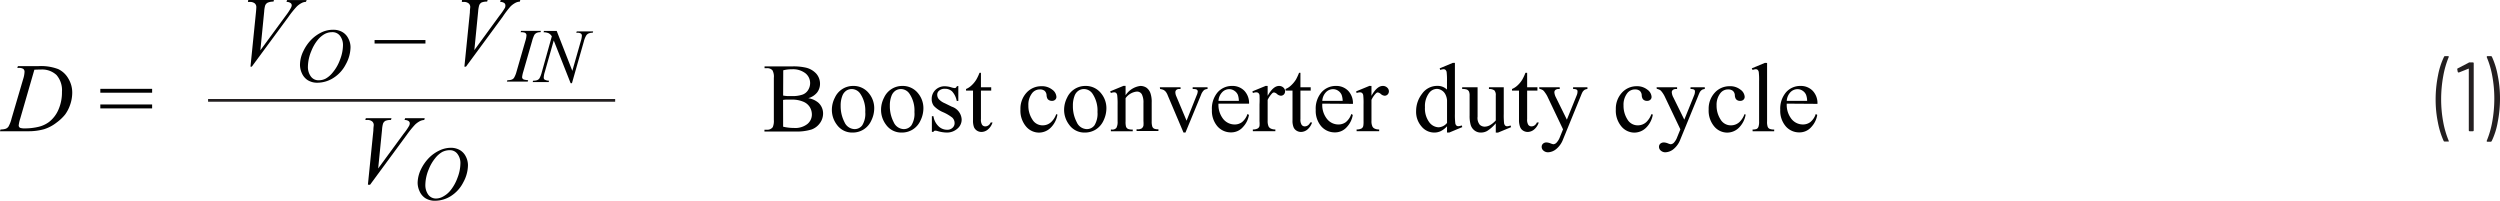 <svg id="e395c884-2961-4dc6-a338-a0935d2b4db7" data-name="Layer 1" xmlns="http://www.w3.org/2000/svg" width="6.35in" height="0.51in" viewBox="0 0 457.52 36.73"><path d="M447.23,28.85a14.94,14.94,0,0,1-1.06-3.39,20.78,20.78,0,0,1-.42-4.23,22.15,22.15,0,0,1,.43-4.36,13.45,13.45,0,0,1,1.11-3.45.22.22,0,0,1,.21-.12H448a.17.17,0,0,1,.14.06.12.12,0,0,1,0,.13,17.18,17.18,0,0,0-1,3.48,23.68,23.68,0,0,0-.38,4.23,22.86,22.86,0,0,0,.38,4.17,16.77,16.77,0,0,0,1,3.41s0,0,0,.07a.12.12,0,0,1,0,.09.21.21,0,0,1-.12,0h-.59A.24.24,0,0,1,447.23,28.85Z" transform="translate(-0.01 -3.04)" fill="#231f20"/><path d="M451.89,14.45h.65a.16.16,0,0,1,.18.18V26.87a.16.16,0,0,1-.18.18H452a.16.16,0,0,1-.18-.18V15.65a.05.05,0,0,0,0-.05h-.06l-1.75.7-.07,0c-.07,0-.12-.05-.15-.14l-.08-.42v0c0-.1,0-.17.1-.2l1.93-1A.59.59,0,0,1,451.89,14.45Z" transform="translate(-0.01 -3.04)" fill="#231f20"/><path d="M456.05,13.42a14.16,14.16,0,0,1,1.06,3.39,20.93,20.93,0,0,1,.42,4.23,22.13,22.13,0,0,1-.42,4.35,13.05,13.05,0,0,1-1.1,3.46.22.22,0,0,1-.21.12h-.56a.15.15,0,0,1-.13-.06.11.11,0,0,1,0-.13,16.73,16.73,0,0,0,1-3.46,23.82,23.82,0,0,0,.38-4.25,22.86,22.86,0,0,0-.38-4.17,15.8,15.8,0,0,0-1-3.39l0-.07c0-.1.05-.14.16-.14h.59A.24.24,0,0,1,456.05,13.42Z" transform="translate(-0.01 -3.04)" fill="#231f20"/><path d="M3.18,15.46l.11-.33h3.8a8.91,8.91,0,0,1,3.58.55,4.24,4.24,0,0,1,1.86,1.75,4.9,4.9,0,0,1,.7,2.55,6.74,6.74,0,0,1-.4,2.27A6.61,6.61,0,0,1,11.92,24a8.26,8.26,0,0,1-1.55,1.46A7.27,7.27,0,0,1,8.1,26.67a10.51,10.51,0,0,1-3,.38H0l.11-.33a2.76,2.76,0,0,0,.93-.12,1.09,1.09,0,0,0,.52-.4,5.73,5.73,0,0,0,.57-1.49L4.25,17.5a4.89,4.89,0,0,0,.25-1.33.65.65,0,0,0-.23-.53,1.55,1.55,0,0,0-.9-.18Zm3.12.33L3.72,24.71A6.19,6.19,0,0,0,3.43,26a.48.48,0,0,0,.09.27.42.42,0,0,0,.25.18,2.56,2.56,0,0,0,.74.08,10.9,10.9,0,0,0,2.56-.29A5.25,5.25,0,0,0,9,25.34a5.66,5.66,0,0,0,1.71-2.25,7.84,7.84,0,0,0,.64-3.26,4.23,4.23,0,0,0-1-3.07,3.84,3.84,0,0,0-2.87-1C7.19,15.75,6.79,15.77,6.3,15.79Z" transform="translate(-0.01 -3.04)" fill="#010101"/><path d="M18.37,19.29h9.48V20H18.37Zm0,2.86h9.48v.72H18.37Z" transform="translate(-0.01 -3.04)" fill="#010101"/><path d="M147.93,21a3.75,3.75,0,0,1,1.86.84,2.65,2.65,0,0,1,.85,2,3,3,0,0,1-.56,1.7,3.25,3.25,0,0,1-1.55,1.19,9.18,9.18,0,0,1-3,.37h-5.62v-.33h.44a1.21,1.21,0,0,0,1.08-.47,2.82,2.82,0,0,0,.2-1.31v-7.7a2.42,2.42,0,0,0-.26-1.4,1.29,1.29,0,0,0-1-.38h-.44v-.33h5.15a10.21,10.21,0,0,1,2.31.21,3.72,3.72,0,0,1,2,1.12,2.78,2.78,0,0,1,.69,1.85,2.6,2.6,0,0,1-.54,1.61A3.2,3.2,0,0,1,147.93,21Zm-4.6-.48a6.52,6.52,0,0,0,.74.09c.28,0,.58,0,.92,0a5.24,5.24,0,0,0,1.93-.28,2,2,0,0,0,1-.85,2.38,2.38,0,0,0,.35-1.25,2.29,2.29,0,0,0-.85-1.78,3.72,3.72,0,0,0-2.49-.74,5.85,5.85,0,0,0-1.58.19Zm0,5.7a8.73,8.73,0,0,0,2,.23,3.59,3.59,0,0,0,2.42-.71,2.24,2.24,0,0,0,.84-1.77,2.62,2.62,0,0,0-.38-1.34,2.52,2.52,0,0,0-1.23-1,5.25,5.25,0,0,0-2.11-.37l-.93,0a4.17,4.17,0,0,0-.62.06Z" transform="translate(-0.01 -3.04)" fill="#010101"/><path d="M156.12,18.76a3.57,3.57,0,0,1,2.94,1.39,4.24,4.24,0,0,1,.94,2.72,5.09,5.09,0,0,1-.52,2.19,3.75,3.75,0,0,1-1.43,1.67,3.7,3.7,0,0,1-2,.56,3.42,3.42,0,0,1-2.9-1.45,4.48,4.48,0,0,1-.9-2.74,4.81,4.81,0,0,1,.55-2.2,3.64,3.64,0,0,1,3.34-2.14Zm-.27.57a1.82,1.82,0,0,0-.94.28,2,2,0,0,0-.76,1,4.73,4.73,0,0,0-.29,1.78,6.29,6.29,0,0,0,.7,3,2.08,2.08,0,0,0,1.84,1.27,1.72,1.72,0,0,0,1.41-.7,4,4,0,0,0,.55-2.42,5.46,5.46,0,0,0-.92-3.37A1.9,1.9,0,0,0,155.85,19.33Z" transform="translate(-0.01 -3.04)" fill="#010101"/><path d="M165.12,18.76a3.57,3.57,0,0,1,2.94,1.39,4.24,4.24,0,0,1,.94,2.72,5.09,5.09,0,0,1-.52,2.19,3.75,3.75,0,0,1-1.43,1.67,3.7,3.7,0,0,1-2,.56,3.42,3.42,0,0,1-2.9-1.45,4.48,4.48,0,0,1-.9-2.74,4.81,4.81,0,0,1,.55-2.2,3.64,3.64,0,0,1,3.34-2.14Zm-.27.57a1.82,1.82,0,0,0-.94.28,2,2,0,0,0-.76,1,4.73,4.73,0,0,0-.29,1.78,6.29,6.29,0,0,0,.7,3,2.08,2.08,0,0,0,1.84,1.27,1.72,1.72,0,0,0,1.41-.7,4,4,0,0,0,.55-2.42,5.46,5.46,0,0,0-.92-3.37A1.9,1.9,0,0,0,164.85,19.33Z" transform="translate(-0.01 -3.04)" fill="#010101"/><path d="M175.39,18.76V21.5h-.29a3.5,3.5,0,0,0-.86-1.75,1.88,1.88,0,0,0-1.33-.47,1.49,1.49,0,0,0-1,.32.93.93,0,0,0-.38.73,1.31,1.31,0,0,0,.28.84,3.11,3.11,0,0,0,1.11.76l1.28.63A2.6,2.6,0,0,1,176,24.85a2.15,2.15,0,0,1-.83,1.77,2.85,2.85,0,0,1-1.85.67,6.16,6.16,0,0,1-1.69-.26,1.71,1.71,0,0,0-.48-.09.35.35,0,0,0-.31.23h-.29V24.3h.29a3.17,3.17,0,0,0,.94,1.85,2.25,2.25,0,0,0,1.55.63,1.37,1.37,0,0,0,1-.36,1.11,1.11,0,0,0,.38-.86,1.39,1.39,0,0,0-.42-1,7.74,7.74,0,0,0-1.7-1,5,5,0,0,1-1.67-1.14,2,2,0,0,1-.4-1.27,2.24,2.24,0,0,1,.68-1.66,2.4,2.4,0,0,1,1.76-.67,4.34,4.34,0,0,1,1.16.2,2.53,2.53,0,0,0,.59.13.34.34,0,0,0,.22-.06.72.72,0,0,0,.19-.27Z" transform="translate(-0.01 -3.04)" fill="#010101"/><path d="M179.53,16.35V19h1.88v.61h-1.88v5.22a1.75,1.75,0,0,0,.22,1.06.72.72,0,0,0,.58.27,1,1,0,0,0,.56-.18,1.19,1.19,0,0,0,.42-.53h.34a2.72,2.72,0,0,1-.87,1.3,1.86,1.86,0,0,1-1.16.43,1.55,1.55,0,0,1-.79-.22,1.45,1.45,0,0,1-.57-.65,3.37,3.37,0,0,1-.18-1.28V19.61H176.8v-.29a3.12,3.12,0,0,0,1-.65,4.91,4.91,0,0,0,.9-1.1,8.76,8.76,0,0,0,.57-1.22Z" transform="translate(-0.01 -3.04)" fill="#010101"/><path d="M193.53,24a4.35,4.35,0,0,1-1.28,2.45,3.05,3.05,0,0,1-2.1.85,3.1,3.1,0,0,1-2.39-1.15,4.5,4.5,0,0,1-1-3.11A4.3,4.3,0,0,1,187.87,20a3.63,3.63,0,0,1,2.71-1.19,3,3,0,0,1,2,.63,1.73,1.73,0,0,1,.76,1.3.67.67,0,0,1-.22.54.81.81,0,0,1-.6.21,1,1,0,0,1-.78-.33,1.51,1.51,0,0,1-.2-.71,1.17,1.17,0,0,0-.35-.79,1.32,1.32,0,0,0-.86-.26,1.76,1.76,0,0,0-1.41.65,3.42,3.42,0,0,0-.71,2.28,4.52,4.52,0,0,0,.71,2.54,2.15,2.15,0,0,0,1.91,1.1,2.25,2.25,0,0,0,1.54-.59,3.7,3.7,0,0,0,.94-1.46Z" transform="translate(-0.01 -3.04)" fill="#010101"/><path d="M198.62,18.76a3.55,3.55,0,0,1,2.93,1.39,4.24,4.24,0,0,1,.94,2.72,5.22,5.22,0,0,1-.51,2.19,3.82,3.82,0,0,1-1.43,1.67,3.74,3.74,0,0,1-2,.56,3.4,3.4,0,0,1-2.89-1.45,4.49,4.49,0,0,1-.91-2.74,4.94,4.94,0,0,1,.55-2.2,3.66,3.66,0,0,1,3.35-2.14Zm-.27.57a1.77,1.77,0,0,0-.94.28,1.93,1.93,0,0,0-.76,1,4.73,4.73,0,0,0-.29,1.78,6.18,6.18,0,0,0,.7,3,2.07,2.07,0,0,0,1.84,1.27,1.72,1.72,0,0,0,1.41-.7,4.09,4.09,0,0,0,.55-2.42,5.53,5.53,0,0,0-.92-3.37A1.9,1.9,0,0,0,198.35,19.33Z" transform="translate(-0.01 -3.04)" fill="#010101"/><path d="M206,20.47a3.79,3.79,0,0,1,2.7-1.71,2,2,0,0,1,1.13.33,2.12,2.12,0,0,1,.75,1.09,4.93,4.93,0,0,1,.2,1.61v3.44a3,3,0,0,0,.12,1,.78.78,0,0,0,.31.34,1.84,1.84,0,0,0,.8.12v.32h-4v-.32h.16a1.3,1.3,0,0,0,.79-.17.88.88,0,0,0,.31-.5,4.3,4.3,0,0,0,0-.83v-3.3a3.32,3.32,0,0,0-.29-1.59,1,1,0,0,0-1-.5A2.89,2.89,0,0,0,206,21v4.25a3.27,3.27,0,0,0,.09,1,.88.88,0,0,0,.34.37,2.12,2.12,0,0,0,.88.12v.32h-4v-.32h.18a.93.93,0,0,0,.83-.31,2.29,2.29,0,0,0,.22-1.19v-3a13.54,13.54,0,0,0-.07-1.77.75.75,0,0,0-.2-.43.58.58,0,0,0-.37-.11,1.66,1.66,0,0,0-.59.13l-.13-.31,2.43-1H206Z" transform="translate(-0.01 -3.04)" fill="#010101"/><path d="M212.27,19h3.79v.32h-.25a.74.74,0,0,0-.52.17.58.58,0,0,0-.18.45,1.93,1.93,0,0,0,.18.73l1.87,4.45L219,20.5a2.15,2.15,0,0,0,.21-.75.32.32,0,0,0-.07-.2.49.49,0,0,0-.25-.18,2.49,2.49,0,0,0-.61-.05V19H221v.32a1.2,1.2,0,0,0-.63.19,2.22,2.22,0,0,0-.56.88l-2.85,6.9h-.36l-2.88-6.79a2.54,2.54,0,0,0-.37-.68,1.42,1.42,0,0,0-.44-.35,2.51,2.51,0,0,0-.59-.15Z" transform="translate(-0.01 -3.04)" fill="#010101"/><path d="M223,22a4.18,4.18,0,0,0,.87,2.81,2.67,2.67,0,0,0,2.07,1,2.2,2.2,0,0,0,1.37-.43,3.28,3.28,0,0,0,1-1.49l.27.17a4.19,4.19,0,0,1-1.08,2.2,2.84,2.84,0,0,1-2.22,1,3.24,3.24,0,0,1-2.48-1.12,4.34,4.34,0,0,1-1-3,4.61,4.61,0,0,1,1.05-3.22,3.48,3.48,0,0,1,2.66-1.16,3,3,0,0,1,2.23.89A3.28,3.28,0,0,1,228.6,22Zm0-.51h3.73a3.58,3.58,0,0,0-.18-1.09,1.72,1.72,0,0,0-.66-.77,1.62,1.62,0,0,0-.91-.28,1.77,1.77,0,0,0-1.3.56A2.48,2.48,0,0,0,223,21.52Z" transform="translate(-0.01 -3.04)" fill="#010101"/><path d="M232,18.76v1.81c.68-1.21,1.37-1.81,2.08-1.81a1.12,1.12,0,0,1,.8.3.89.89,0,0,1,.31.68.82.82,0,0,1-.22.58.78.78,0,0,1-.55.23,1.19,1.19,0,0,1-.69-.3,1.11,1.11,0,0,0-.57-.3.55.55,0,0,0-.34.17,4.54,4.54,0,0,0-.82,1.19v3.86a2.42,2.42,0,0,0,.17,1,.87.87,0,0,0,.41.39,1.7,1.7,0,0,0,.83.16v.32h-4.12v-.32a1.69,1.69,0,0,0,.91-.19.72.72,0,0,0,.31-.45,4.57,4.57,0,0,0,0-.85V22.12a15.86,15.86,0,0,0,0-1.68.7.7,0,0,0-.21-.39.62.62,0,0,0-.39-.12,1.67,1.67,0,0,0-.61.13l-.09-.31,2.44-1Z" transform="translate(-0.01 -3.04)" fill="#010101"/><path d="M238,16.35V19h1.88v.61H238v5.22a1.74,1.74,0,0,0,.23,1.06.7.7,0,0,0,.57.27,1,1,0,0,0,.56-.18,1.2,1.2,0,0,0,.43-.53h.34a2.87,2.87,0,0,1-.87,1.3,1.88,1.88,0,0,1-1.16.43,1.52,1.52,0,0,1-.79-.22,1.34,1.34,0,0,1-.57-.65,3.15,3.15,0,0,1-.19-1.28V19.61h-1.27v-.29a3.2,3.2,0,0,0,1-.65,5.23,5.23,0,0,0,.91-1.1,10.55,10.55,0,0,0,.56-1.22Z" transform="translate(-0.01 -3.04)" fill="#010101"/><path d="M242,22a4.08,4.08,0,0,0,.87,2.81,2.64,2.64,0,0,0,2.06,1,2.24,2.24,0,0,0,1.38-.43,3.2,3.2,0,0,0,1-1.49l.27.17a4.18,4.18,0,0,1-1.07,2.2,2.84,2.84,0,0,1-2.22,1,3.26,3.26,0,0,1-2.49-1.12,4.34,4.34,0,0,1-1-3,4.56,4.56,0,0,1,1.06-3.22,3.46,3.46,0,0,1,2.66-1.16,3,3,0,0,1,2.22.89,3.28,3.28,0,0,1,.87,2.39Zm0-.51h3.73a3.51,3.51,0,0,0-.19-1.09,1.7,1.7,0,0,0-.65-.77,1.65,1.65,0,0,0-.91-.28,1.8,1.8,0,0,0-1.31.56A2.48,2.48,0,0,0,242,21.52Z" transform="translate(-0.01 -3.04)" fill="#010101"/><path d="M251,18.76v1.81c.67-1.21,1.36-1.81,2.07-1.81a1.1,1.1,0,0,1,.8.3.9.9,0,0,1,.32.68.83.83,0,0,1-.23.58.74.74,0,0,1-.54.23,1.14,1.14,0,0,1-.69-.3,1.18,1.18,0,0,0-.57-.3.52.52,0,0,0-.34.17,4.11,4.11,0,0,0-.82,1.19v3.86a2.27,2.27,0,0,0,.17,1,.84.84,0,0,0,.4.39,1.71,1.71,0,0,0,.84.16v.32h-4.13v-.32a1.73,1.73,0,0,0,.92-.19.71.71,0,0,0,.3-.45,4.2,4.2,0,0,0,.05-.85V22.12a12.45,12.45,0,0,0-.06-1.68.7.7,0,0,0-.21-.39.6.6,0,0,0-.38-.12,1.72,1.72,0,0,0-.62.13l-.08-.31,2.43-1Z" transform="translate(-0.01 -3.04)" fill="#010101"/><path d="M264.83,26.14a4,4,0,0,1-1.15.89,2.74,2.74,0,0,1-1.21.26,3,3,0,0,1-2.3-1.1,4.07,4.07,0,0,1-1-2.83,5.16,5.16,0,0,1,1.09-3.17,3.37,3.37,0,0,1,2.81-1.44,2.4,2.4,0,0,1,1.75.68V17.94a13.2,13.2,0,0,0-.06-1.69.72.72,0,0,0-.21-.43.51.51,0,0,0-.35-.12,2,2,0,0,0-.61.14l-.11-.3,2.4-1h.39v9.31a13,13,0,0,0,.07,1.73.73.73,0,0,0,.21.43.52.52,0,0,0,.34.12,1.86,1.86,0,0,0,.63-.15l.1.31-2.39,1h-.41Zm0-.61V21.38a2.81,2.81,0,0,0-.31-1.09,1.79,1.79,0,0,0-.7-.74,1.66,1.66,0,0,0-.85-.25,1.82,1.82,0,0,0-1.38.69,4,4,0,0,0-.8,2.67,4.22,4.22,0,0,0,.77,2.72,2.23,2.23,0,0,0,1.73.95A2.13,2.13,0,0,0,264.83,25.53Z" transform="translate(-0.01 -3.04)" fill="#010101"/><path d="M275.21,19v4.88a13.49,13.49,0,0,0,.06,1.71.86.86,0,0,0,.21.43.52.52,0,0,0,.34.12,1.59,1.59,0,0,0,.62-.15l.12.31-2.41,1h-.4v-1.7A7,7,0,0,1,272.17,27a2.31,2.31,0,0,1-1.15.29,1.83,1.83,0,0,1-1.17-.39,2,2,0,0,1-.69-1,6,6,0,0,1-.2-1.74v-3.6a1.82,1.82,0,0,0-.12-.79.85.85,0,0,0-.36-.34,2.27,2.27,0,0,0-.88-.11V19h2.82v5.39a1.94,1.94,0,0,0,.4,1.47,1.32,1.32,0,0,0,.94.35,2.09,2.09,0,0,0,.86-.23,4.42,4.42,0,0,0,1.13-.91V20.51a1.28,1.28,0,0,0-.25-.93,1.59,1.59,0,0,0-1-.26V19Z" transform="translate(-0.01 -3.04)" fill="#010101"/><path d="M279.49,16.35V19h1.88v.61h-1.88v5.22a1.75,1.75,0,0,0,.22,1.06.72.72,0,0,0,.58.27,1,1,0,0,0,.56-.18,1.19,1.19,0,0,0,.42-.53h.34a2.72,2.72,0,0,1-.87,1.3,1.86,1.86,0,0,1-1.16.43,1.55,1.55,0,0,1-.79-.22,1.34,1.34,0,0,1-.57-.65A3.37,3.37,0,0,1,278,25V19.61h-1.28v-.29a3.36,3.36,0,0,0,1-.65,4.91,4.91,0,0,0,.9-1.1,9.05,9.05,0,0,0,.56-1.22Z" transform="translate(-0.01 -3.04)" fill="#010101"/><path d="M281.69,19h3.76v.32h-.19a.9.9,0,0,0-.59.17.57.57,0,0,0-.2.43,2.45,2.45,0,0,0,.29.95l2,4.06,1.8-4.45a1.81,1.81,0,0,0,.15-.71.43.43,0,0,0-.06-.24.53.53,0,0,0-.22-.15,1.62,1.62,0,0,0-.53-.06V19h2.62v.32a1.36,1.36,0,0,0-.5.14,1.48,1.48,0,0,0-.39.4,6.52,6.52,0,0,0-.3.68l-3.27,8a4.14,4.14,0,0,1-1.25,1.77,2.46,2.46,0,0,1-1.48.59,1.23,1.23,0,0,1-.85-.3.88.88,0,0,1-.33-.68.76.76,0,0,1,.24-.59.93.93,0,0,1,.66-.23,2.38,2.38,0,0,1,.79.2,2.46,2.46,0,0,0,.44.13.89.89,0,0,0,.58-.28,3.09,3.09,0,0,0,.63-1.05l.57-1.4-2.89-6.07a4.74,4.74,0,0,0-.43-.68,1.74,1.74,0,0,0-.36-.41,2,2,0,0,0-.65-.25Z" transform="translate(-0.01 -3.04)" fill="#010101"/><path d="M302.49,24a4.35,4.35,0,0,1-1.28,2.45,3.05,3.05,0,0,1-2.1.85,3.1,3.1,0,0,1-2.39-1.15,4.5,4.5,0,0,1-1-3.11A4.3,4.3,0,0,1,296.83,20a3.62,3.62,0,0,1,2.71-1.19,3,3,0,0,1,1.95.63,1.74,1.74,0,0,1,.77,1.3.67.67,0,0,1-.22.54.81.81,0,0,1-.6.21.94.94,0,0,1-.78-.33,1.4,1.4,0,0,1-.2-.71,1.17,1.17,0,0,0-.35-.79,1.32,1.32,0,0,0-.86-.26,1.76,1.76,0,0,0-1.41.65,3.42,3.42,0,0,0-.71,2.28,4.59,4.59,0,0,0,.7,2.54,2.16,2.16,0,0,0,1.92,1.1,2.27,2.27,0,0,0,1.54-.59,3.81,3.81,0,0,0,.94-1.46Z" transform="translate(-0.01 -3.04)" fill="#010101"/><path d="M303.18,19h3.75v.32h-.18a.9.9,0,0,0-.59.17.53.53,0,0,0-.2.43,2.29,2.29,0,0,0,.29.95l2,4.06,1.8-4.45a1.81,1.81,0,0,0,.15-.71.43.43,0,0,0-.06-.24.53.53,0,0,0-.22-.15,1.62,1.62,0,0,0-.53-.06V19H312v.32a1.36,1.36,0,0,0-.5.14,1.48,1.48,0,0,0-.39.4,6.52,6.52,0,0,0-.3.68l-3.28,8a4.13,4.13,0,0,1-1.24,1.77,2.48,2.48,0,0,1-1.48.59,1.21,1.21,0,0,1-.85-.3.89.89,0,0,1-.34-.68.76.76,0,0,1,.24-.59,1,1,0,0,1,.67-.23,2.38,2.38,0,0,1,.79.2,2.24,2.24,0,0,0,.44.13.89.89,0,0,0,.58-.28,3,3,0,0,0,.62-1.05l.57-1.4-2.89-6.07a4.54,4.54,0,0,0-.42-.68,2.36,2.36,0,0,0-.36-.41,2,2,0,0,0-.65-.25Z" transform="translate(-0.01 -3.04)" fill="#010101"/><path d="M319.48,24a4.41,4.41,0,0,1-1.28,2.45,3.05,3.05,0,0,1-2.1.85,3.1,3.1,0,0,1-2.39-1.15,4.5,4.5,0,0,1-1-3.11A4.3,4.3,0,0,1,313.82,20a3.62,3.62,0,0,1,2.71-1.19,3,3,0,0,1,2,.63,1.74,1.74,0,0,1,.77,1.3.71.71,0,0,1-.22.54.81.81,0,0,1-.6.21.92.92,0,0,1-.78-.33,1.4,1.4,0,0,1-.2-.71,1.13,1.13,0,0,0-.36-.79,1.29,1.29,0,0,0-.85-.26,1.74,1.74,0,0,0-1.41.65,3.42,3.42,0,0,0-.72,2.28,4.6,4.6,0,0,0,.71,2.54,2.16,2.16,0,0,0,1.91,1.1,2.28,2.28,0,0,0,1.55-.59,3.81,3.81,0,0,0,.94-1.46Z" transform="translate(-0.01 -3.04)" fill="#010101"/><path d="M323.4,14.55V25.23a2.74,2.74,0,0,0,.11,1,.71.71,0,0,0,.33.37,1.91,1.91,0,0,0,.86.13v.32h-3.95v-.32a1.86,1.86,0,0,0,.76-.11.75.75,0,0,0,.31-.38,2.81,2.81,0,0,0,.12-1V17.92a13.11,13.11,0,0,0-.06-1.68.74.74,0,0,0-.2-.42.51.51,0,0,0-.35-.12,1.77,1.77,0,0,0-.58.14l-.15-.3,2.4-1Z" transform="translate(-0.01 -3.04)" fill="#010101"/><path d="M327,22a4.18,4.18,0,0,0,.87,2.81,2.67,2.67,0,0,0,2.07,1,2.24,2.24,0,0,0,1.37-.43,3.2,3.2,0,0,0,1-1.49l.27.17a4.18,4.18,0,0,1-1.07,2.2,2.84,2.84,0,0,1-2.22,1,3.22,3.22,0,0,1-2.48-1.12,4.35,4.35,0,0,1-1-3,4.61,4.61,0,0,1,1.06-3.22,3.46,3.46,0,0,1,2.66-1.16,3,3,0,0,1,2.22.89,3.28,3.28,0,0,1,.87,2.39Zm0-.51h3.73a3.23,3.23,0,0,0-.19-1.09,1.64,1.64,0,0,0-.65-.77,1.62,1.62,0,0,0-.91-.28,1.81,1.81,0,0,0-1.31.56A2.53,2.53,0,0,0,327,21.52Z" transform="translate(-0.01 -3.04)" fill="#010101"/><path d="M45.85,15.23l1-9.92c.05-.51.07-.85.07-1a.88.88,0,0,0-.29-.66,1.36,1.36,0,0,0-.93-.26h-.32L45.45,3h4.7l-.09.33A2.51,2.51,0,0,0,49,3.52a1,1,0,0,0-.46.51,4.94,4.94,0,0,0-.18,1.1l-.7,7.11L52.31,5.9a10.88,10.88,0,0,0,.95-1.44A1.08,1.08,0,0,0,53.4,4a.51.51,0,0,0-.21-.41,1.24,1.24,0,0,0-.75-.21l.1-.33h3.59L56,3.37a1.89,1.89,0,0,0-.68.16,3.76,3.76,0,0,0-1,.7,17.38,17.38,0,0,0-1.51,1.88l-6.72,9.12Z" transform="translate(-0.01 -3.04)" fill="#010101"/><path d="M61,8.48a3.27,3.27,0,0,1,1.64.4,2.76,2.76,0,0,1,1.11,1.18,3.48,3.48,0,0,1,.41,1.62,6.66,6.66,0,0,1-.87,3.13A6.33,6.33,0,0,1,61,17.31a5.45,5.45,0,0,1-2.88.86,3.26,3.26,0,0,1-1.8-.47,2.88,2.88,0,0,1-1.06-1.26,3.72,3.72,0,0,1-.35-1.51,5.73,5.73,0,0,1,.63-2.57,7.65,7.65,0,0,1,1.49-2.12,6.78,6.78,0,0,1,1.85-1.3A4.86,4.86,0,0,1,61,8.48Zm-.23.44a2.91,2.91,0,0,0-1.33.33,4.45,4.45,0,0,0-1.3,1.11,7.54,7.54,0,0,0-1.15,2,7.68,7.68,0,0,0-.63,2.9,2.94,2.94,0,0,0,.5,1.71,1.7,1.7,0,0,0,1.53.75,2.71,2.71,0,0,0,1.22-.3,4.41,4.41,0,0,0,1.24-1.06A7.7,7.7,0,0,0,62.22,14a7.59,7.59,0,0,0,.56-2.71,2.81,2.81,0,0,0-.5-1.64A1.72,1.72,0,0,0,60.77,8.92Z" transform="translate(-0.01 -3.04)" fill="#010101"/><path d="M77.87,11H68.56v-.64h9.31Z" transform="translate(-0.01 -3.04)" fill="#010101"/><path d="M85,15.23l1-9.92c0-.51.07-.85.07-1a.85.85,0,0,0-.3-.66,1.33,1.33,0,0,0-.93-.26h-.31L84.56,3h4.7l-.1.33a2.51,2.51,0,0,0-1,.15,1,1,0,0,0-.45.51,5.36,5.36,0,0,0-.19,1.1l-.7,7.11L91.42,5.9a12.06,12.06,0,0,0,1-1.44A1,1,0,0,0,92.5,4a.53.53,0,0,0-.2-.41,1.3,1.3,0,0,0-.76-.21L91.65,3h3.58l-.08.33a2,2,0,0,0-.69.16,3.89,3.89,0,0,0-1,.7A17.1,17.1,0,0,0,92,6.11l-6.71,9.12Z" transform="translate(-0.01 -3.04)" fill="#010101"/><path d="M96.67,17.71l-.08.25H92.78l.09-.25a2.22,2.22,0,0,0,.76-.1.89.89,0,0,0,.44-.32,4.32,4.32,0,0,0,.47-1.15l1.61-5.59a4.11,4.11,0,0,0,.21-1.05.49.49,0,0,0-.09-.3A.49.49,0,0,0,96,9a2.23,2.23,0,0,0-.71-.07l.08-.25H99l-.08.25a1.55,1.55,0,0,0-.65.1,1.07,1.07,0,0,0-.47.39,5.9,5.9,0,0,0-.41,1.12l-1.61,5.59a5.58,5.58,0,0,0-.22,1,.48.48,0,0,0,.09.29.54.54,0,0,0,.27.18A4.23,4.23,0,0,0,96.67,17.71Z" transform="translate(-0.01 -3.04)" fill="#010101"/><path d="M101.89,8.69,104.75,16l1.55-5.43a4.07,4.07,0,0,0,.2-1,.49.49,0,0,0-.18-.4,1.17,1.17,0,0,0-.67-.14h-.17l.08-.25h3l-.08.25a1.73,1.73,0,0,0-.69.1,1,1,0,0,0-.48.37,4,4,0,0,0-.45,1.12l-2.18,7.64h-.24l-3.09-7.82-1.64,5.78a3.74,3.74,0,0,0-.19,1,.45.45,0,0,0,.17.39,1.77,1.77,0,0,0,.8.19l-.07.25H97.49l.09-.25a2.06,2.06,0,0,0,.73-.1.94.94,0,0,0,.42-.32,4.76,4.76,0,0,0,.44-1.16L101,9.68a1.58,1.58,0,0,0-.57-.56,2.32,2.32,0,0,0-.94-.18l.07-.25Z" transform="translate(-0.01 -3.04)" fill="#010101"/><path d="M67.34,36.83l1-9.92c0-.51.07-.85.07-1a.85.85,0,0,0-.3-.66,1.31,1.31,0,0,0-.92-.26h-.32l.09-.33h4.7l-.1.33a2.51,2.51,0,0,0-1,.15,1,1,0,0,0-.45.51,4.94,4.94,0,0,0-.18,1.1l-.71,7.11,4.65-6.34a10.88,10.88,0,0,0,1-1.44,1,1,0,0,0,.13-.47.5.5,0,0,0-.2-.41,1.26,1.26,0,0,0-.75-.21l.1-.33h3.59l-.09.33a2,2,0,0,0-.69.16,3.89,3.89,0,0,0-1,.7,18.4,18.4,0,0,0-1.52,1.88l-6.71,9.12Z" transform="translate(-0.01 -3.04)" fill="#010101"/><path d="M82.5,30.08a3.27,3.27,0,0,1,1.64.4,2.76,2.76,0,0,1,1.11,1.18,3.47,3.47,0,0,1,.4,1.62,6.64,6.64,0,0,1-.86,3.13,6.33,6.33,0,0,1-2.26,2.5,5.45,5.45,0,0,1-2.88.86,3.26,3.26,0,0,1-1.8-.47A2.91,2.91,0,0,1,76.78,38a3.7,3.7,0,0,1-.34-1.51A5.88,5.88,0,0,1,77.06,34a7.89,7.89,0,0,1,1.5-2.12,6.63,6.63,0,0,1,1.85-1.3A4.83,4.83,0,0,1,82.5,30.08Zm-.23.44a3,3,0,0,0-1.34.33A4.56,4.56,0,0,0,79.64,32a7.55,7.55,0,0,0-1.16,2,7.68,7.68,0,0,0-.63,2.9,3,3,0,0,0,.5,1.71,1.73,1.73,0,0,0,1.53.75A2.65,2.65,0,0,0,81.1,39,4.43,4.43,0,0,0,82.35,38a7.9,7.9,0,0,0,1.37-2.39,7.57,7.57,0,0,0,.55-2.71,2.74,2.74,0,0,0-.5-1.64A1.69,1.69,0,0,0,82.27,30.52Z" transform="translate(-0.01 -3.04)" fill="#010101"/><line x1="38.08" y1="18.36" x2="112.58" y2="18.36" fill="none" stroke="#231f20" stroke-miterlimit="10" stroke-width="0.5"/></svg>